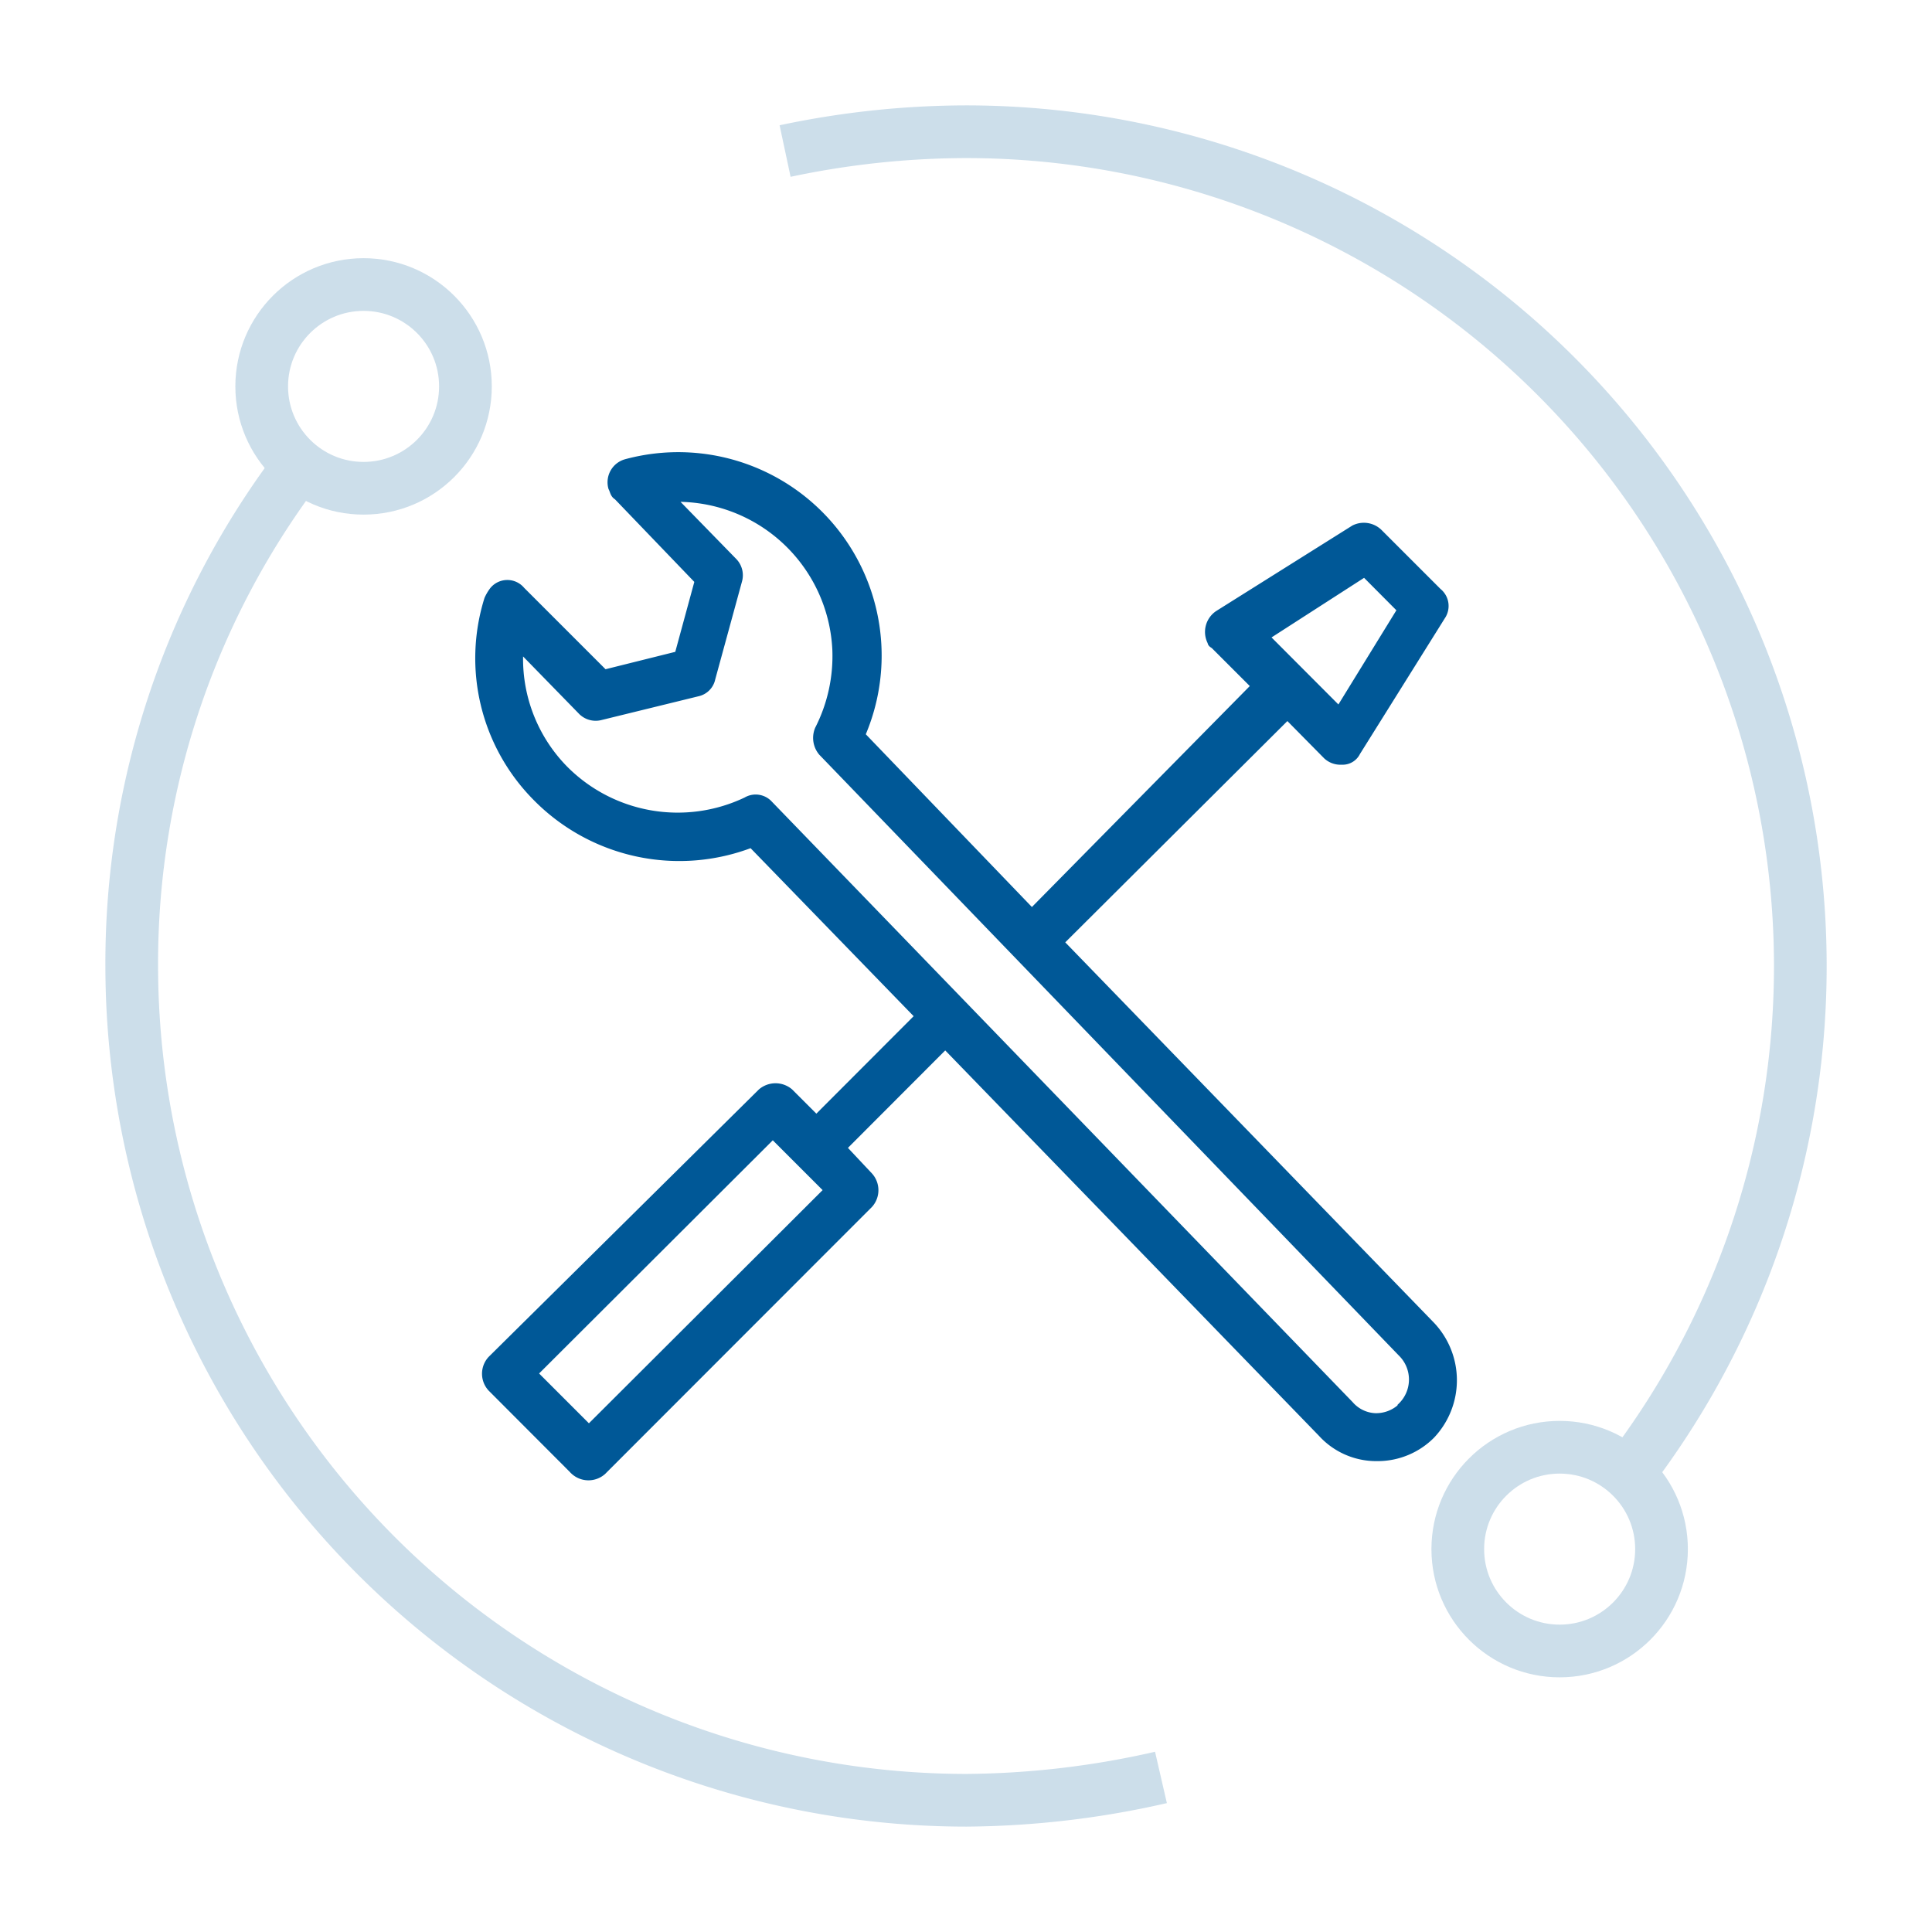 <?xml version="1.0" encoding="UTF-8"?> <svg xmlns="http://www.w3.org/2000/svg" id="Layer_1" data-name="Layer 1" viewBox="0 0 110 110"> <defs> <style>.cls-1{fill:#fff;}.cls-2{opacity:0.2;}.cls-3{fill:none;stroke-width:3px;}.cls-3,.cls-4{stroke:#005897;stroke-miterlimit:10;}.cls-4{fill:#005897;stroke-width:0.5px;}</style> </defs> <title>ремонт</title> <rect class="cls-1" width="110" height="110"></rect> <g class="cls-2"> <circle class="cls-3" cx="88.8" cy="88.2" r="5.8"></circle> <circle class="cls-3" cx="20.7" cy="22" r="5.8"></circle> <path class="cls-3" d="M17.2,26.3A46.85,46.85,0,0,0,7.5,55,47.54,47.54,0,0,0,55,102.5a51.06,51.06,0,0,0,11.1-1.3"></path> <path class="cls-3" d="M92.4,84.3A47.51,47.51,0,0,0,55,7.5,50,50,0,0,0,44.7,8.6"></path> </g> <path class="cls-4" d="M81.47,75.49,60.3,53.65l13-12.95L75.57,43a1.1,1.1,0,0,0,.77.29h.1a.85.85,0,0,0,.77-.48l4.84-7.74a1,1,0,0,0-.2-1.35l-3.38-3.38a1.19,1.19,0,0,0-1.35-.2L69.38,35A1.18,1.18,0,0,0,69,36.54c0,.1.09.1.19.2l2.32,2.32L58.75,52,49,41.86A11.33,11.33,0,0,0,35.65,26.39a1.11,1.11,0,0,0-.77,1.36c.1.19.1.38.29.48l4.64,4.83-1.16,4.26L34.4,38.38l-4.74-4.74a1,1,0,0,0-1.55,0,2.52,2.52,0,0,0-.29.49,11.21,11.21,0,0,0,2.71,11.21A11.38,11.38,0,0,0,42.8,48l9.57,9.86-5.89,5.9-1.55-1.55a1.2,1.2,0,0,0-1.55,0L28,77.43A1.16,1.16,0,0,0,28,79l4.73,4.74a1.17,1.17,0,0,0,1.55,0L49.47,68.54a1.17,1.17,0,0,0,0-1.55l-1.54-1.64,5.89-5.9L75.28,81.58a4.16,4.16,0,0,0,3.09,1.36h.1a4.28,4.28,0,0,0,3-1.26A4.51,4.51,0,0,0,81.47,75.49ZM77.7,32.58l2.12,2.13-3.57,5.8L72,36.25ZM33.53,81.39,30.34,78.2,44,64.57l3.19,3.19Zm46.29-1.26a2.15,2.15,0,0,1-1.54.58A2.06,2.06,0,0,1,76.83,80L43.77,45.82a1,1,0,0,0-1.26-.19,9.12,9.12,0,0,1-10.43-1.84,9,9,0,0,1-2.52-7l3.58,3.67a1.08,1.08,0,0,0,1.06.29l5.51-1.35a1,1,0,0,0,.77-.78L42,33.06A1.08,1.08,0,0,0,41.74,32l-3.58-3.67A9.09,9.09,0,0,1,47.64,37a9.21,9.21,0,0,1-1,4.54,1.23,1.23,0,0,0,.19,1.26L79.82,77a2.16,2.16,0,0,1,0,3.09Z"></path> </svg> 